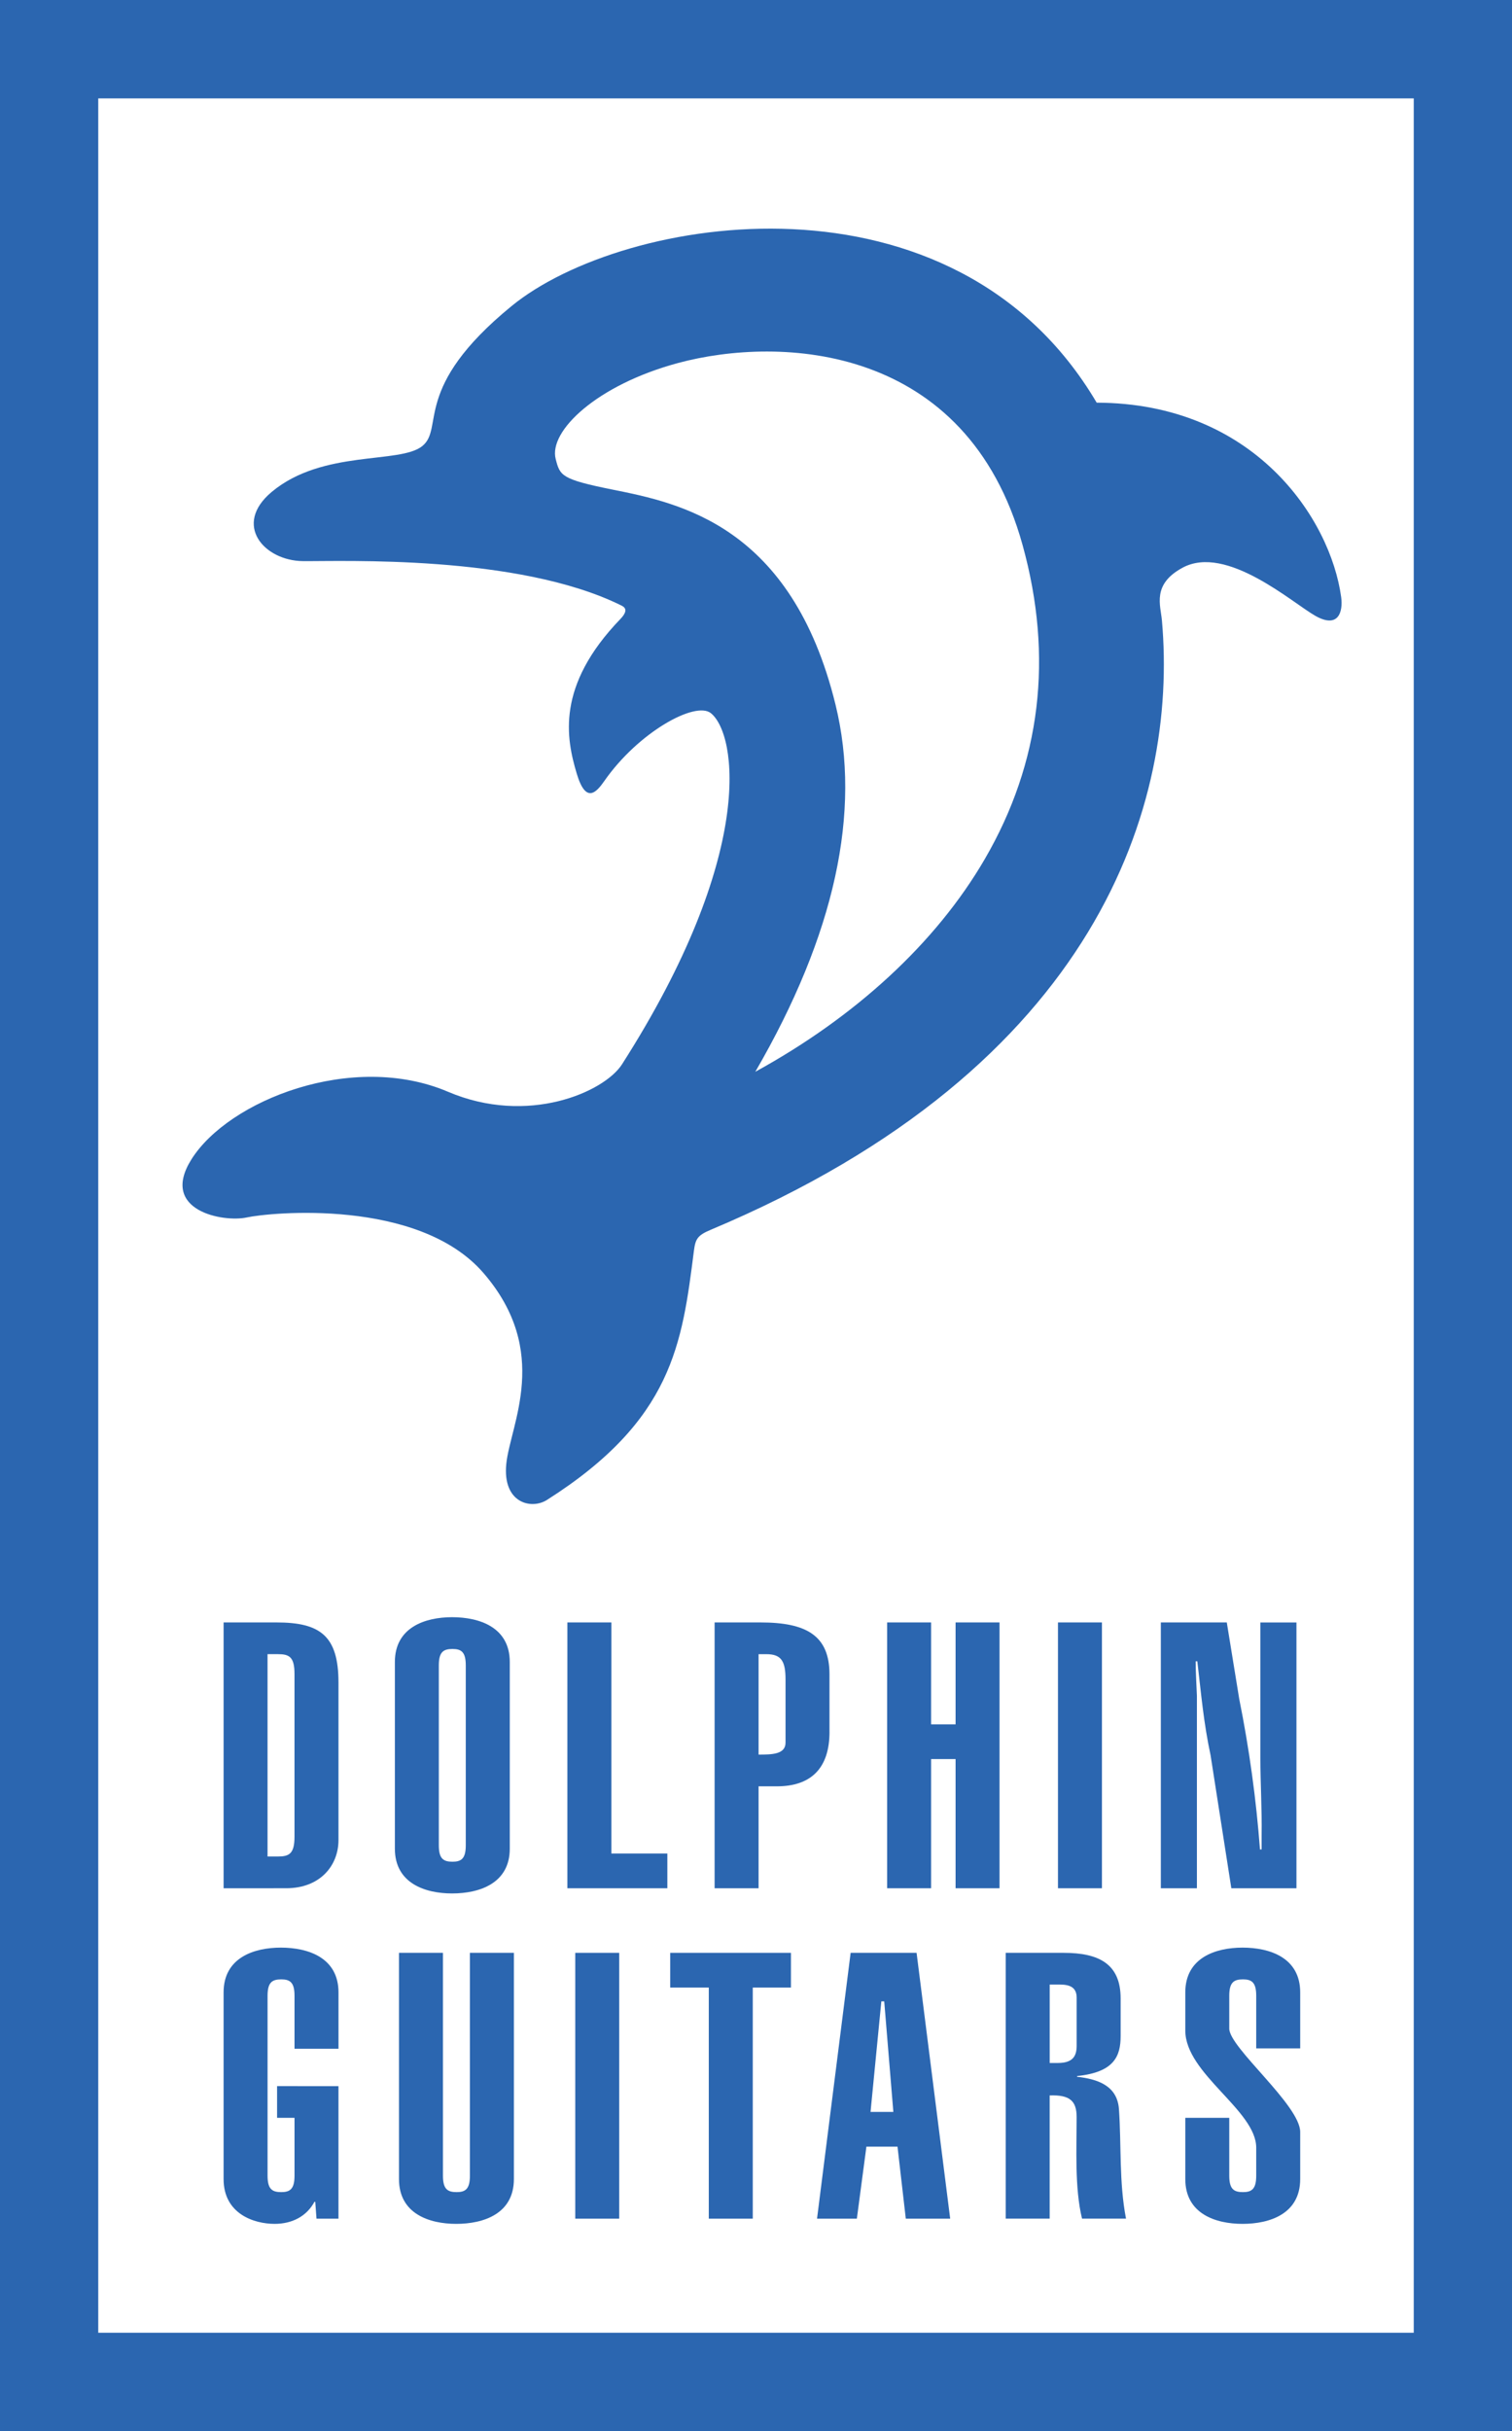 <?xml version="1.0" encoding="utf-8"?>
<!-- Generator: Adobe Illustrator 24.3.0, SVG Export Plug-In . SVG Version: 6.00 Build 0)  -->
<svg version="1.1" id="レイヤー_1" xmlns="http://www.w3.org/2000/svg" xmlns:xlink="http://www.w3.org/1999/xlink" x="0px"
	 y="0px" viewBox="0 0 622 1000" style="enable-background:new 0 0 622 1000;" xml:space="preserve">
<style type="text/css">
	.st0{fill:#2b66b0;}
</style>
<g>
	<g>
		<path class="st0" d="M91.98,667.35h21.84c17.91,0,25.42,5.53,25.42,24.72v64.8c0,10.44-7.51,19.81-21.5,19.81H91.98V667.35z
			 M110.06,763.62h4.26c4.61,0,6.83-1.08,6.83-8.14v-66.95c0-7.07-2.22-8.14-6.83-8.14h-4.26V763.62z"/>
		<path class="st0" d="M162.44,683.62c0-14.28,12.46-18.43,23.55-18.43c11.26,0,23.72,4.15,23.72,18.43v76.77
			c0,14.28-12.46,18.43-23.72,18.43c-11.09,0-23.55-4.15-23.55-18.43V683.62z M180.52,759.02c0,5.53,1.88,6.75,5.63,6.75
			c3.58,0,5.46-1.23,5.46-6.75v-74.01c0-5.53-1.88-6.75-5.46-6.75c-3.75,0-5.63,1.23-5.63,6.75V759.02z"/>
		<path class="st0" d="M233.41,776.67V667.35h18.09v95.05h23.03v14.28H233.41z"/>
		<path class="st0" d="M341.24,712.34c0,15.05-7.68,22.42-21.67,22.42h-7.51v41.92h-18.09V667.35h18.94
			c18.77,0,28.32,5.37,28.32,21.34V712.34z M312.06,721.7c5.29,0,11.09,0,11.09-4.91v-25.95c0-7.52-1.71-10.44-7.85-10.44h-3.24
			V721.7z"/>
		<path class="st0" d="M364.94,776.67V667.35h18.09v41.92h10.07v-41.92h18.08v109.33H393.1v-53.13h-10.07v53.13H364.94z"/>
		<path class="st0" d="M435.23,776.67V667.35h18.08v109.33H435.23z"/>
		<path class="st0" d="M504.67,667.35l5.12,31.48c4.09,20.27,6.99,41.3,8.53,61.88H519v-5.83c0.17-10.6-0.51-21.34-0.51-31.94
			v-55.58h14.84v109.33h-26.79l-8.53-54.66c-2.9-13.51-3.93-25.8-5.46-38.7h-0.68c0,4.76,0.34,9.52,0.51,14.13v79.23h-14.84V667.35
			H504.67z"/>
		<path class="st0" d="M139.24,858.07v54.51h-9.04l-0.51-6.91h-0.34c-3.24,5.99-9.21,9.06-16.38,9.06
			c-8.53,0-20.99-4.15-20.99-18.43v-76.77c0-14.28,12.46-18.43,23.55-18.43c11.26,0,23.72,4.15,23.72,18.43v23.18h-18.09v-21.8
			c0-5.53-1.88-6.75-5.46-6.75c-3.75,0-5.63,1.23-5.63,6.75v74.01c0,5.53,1.88,6.75,5.63,6.75c3.58,0,5.46-1.23,5.46-6.75v-23.8
			h-7.17v-13.05H139.24z"/>
		<path class="st0" d="M211.4,803.25v93.05c0,14.28-12.46,18.43-23.72,18.43c-11.09,0-23.55-4.15-23.55-18.43v-93.05h18.09v91.67
			c0,5.53,1.88,6.75,5.63,6.75c3.58,0,5.46-1.23,5.46-6.75v-91.67H211.4z"/>
		<path class="st0" d="M236.65,912.58V803.25h18.08v109.33H236.65z"/>
		<path class="st0" d="M325.37,803.25v14.28h-15.7v95.05h-18.09v-95.05h-15.87v-14.28H325.37z"/>
		<path class="st0" d="M349.93,803.25h27.13l13.82,109.33h-18.26l-3.41-29.63h-12.79l-3.93,29.63h-16.38L349.93,803.25z
			 M367.5,868.67l-3.75-45.45h-1.19l-4.44,45.45H367.5z"/>
		<path class="st0" d="M413.73,912.58V803.25h23.89c14.5,0,23.38,4.61,23.38,18.73v15.51c0,8.14-2.56,14.89-17.92,16.43v0.3
			c8.02,0.92,16.55,3.38,17.23,13.36c1.03,14.59,0,29.94,2.9,44.99h-18.09c-3.07-12.59-2.22-29.02-2.22-41.76
			c0-6.6-2.73-9.21-11.09-8.91v50.67H413.73z M431.82,848.55h3.41c6.31,0,7.68-3.07,7.68-7.07v-19.81c0-4.15-2.73-5.37-6.83-5.37
			h-4.26V848.55z"/>
		<path class="st0" d="M505.69,894.92c0,5.53,1.88,6.75,5.63,6.75c3.58,0,5.46-1.23,5.46-6.75v-11.52
			c0-15.36-29.18-30.4-29.18-48.21v-15.66c0-14.28,12.46-18.43,23.55-18.43c11.26,0,23.72,4.15,23.72,18.43v23.03h-18.09v-21.65
			c0-5.53-1.88-6.75-5.46-6.75c-3.75,0-5.63,1.23-5.63,6.75v13.51c0,7.83,29.18,31.48,29.18,42.53v19.35
			c0,14.28-12.46,18.43-23.72,18.43c-11.09,0-23.55-4.15-23.55-18.43v-25.18h18.09V894.92z"/>
	</g>
	<g>
		<path class="st0" d="M255.43,248.97c-42.53-20.98-114.86-18.01-130.84-18.17s-28.97-15.03-12.75-28.52
			c21-17.48,52.61-11.32,61.87-18.79c9.25-7.47-4.46-23.89,36.74-57.6c46.14-37.75,182-59.84,240.7,39.74
			c64.8,0.18,96.15,47.68,100.57,79.96c0.82,6.04-1.1,13.07-10.55,7.76c-9.45-5.31-36.62-29.59-54.67-19.85
			c-12.7,6.85-9.06,15.46-8.51,21.73c6.61,74.94-25.93,183.48-185.57,250.59c-5.45,2.29-6.33,3.73-6.96,8.66
			c-4.88,38.24-8.68,69.59-60.46,102.48c-6.44,4.09-18.33,1.28-16.73-14.8c1.59-16.09,18.63-46.11-9.38-78.54
			c-26.75-30.96-87.92-24.93-97.4-22.85c-9.49,2.08-36.09-2.67-22.73-23.92c15.24-24.24,66.21-44.54,105.52-27.79
			c32.9,14.02,64.33,0.09,71.6-11.29c55.1-86.22,47.27-135.74,36.58-144.41c-6.34-5.14-29.81,7.72-43.87,27.9
			c-3.24,4.64-7.57,9.61-11.35-3.11c-4.27-14.34-8.66-35.95,18-63.57C259.02,250.64,256.53,249.51,255.43,248.97z M343.7,289.79
			c10.82,44.06-0.28,94.67-32.98,151.05c40.98-22.45,74.27-52.84,94.44-87.56c23.01-39.61,28.24-83.01,15.53-129
			c-22.95-83.05-99.85-86.22-141.67-74.99c-33.44,8.98-53.41,28.03-50.42,39.53c1.79,6.87,2.16,8.3,23.51,12.59
			C279.6,206.93,325.62,216.17,343.7,289.79z"/>
	</g>
	<path class="st0" d="M581.58,40.48v919.03H40.42V40.48H581.58 M622,0H0v1000h622V0L622,0z"/>
</g>
</svg>
